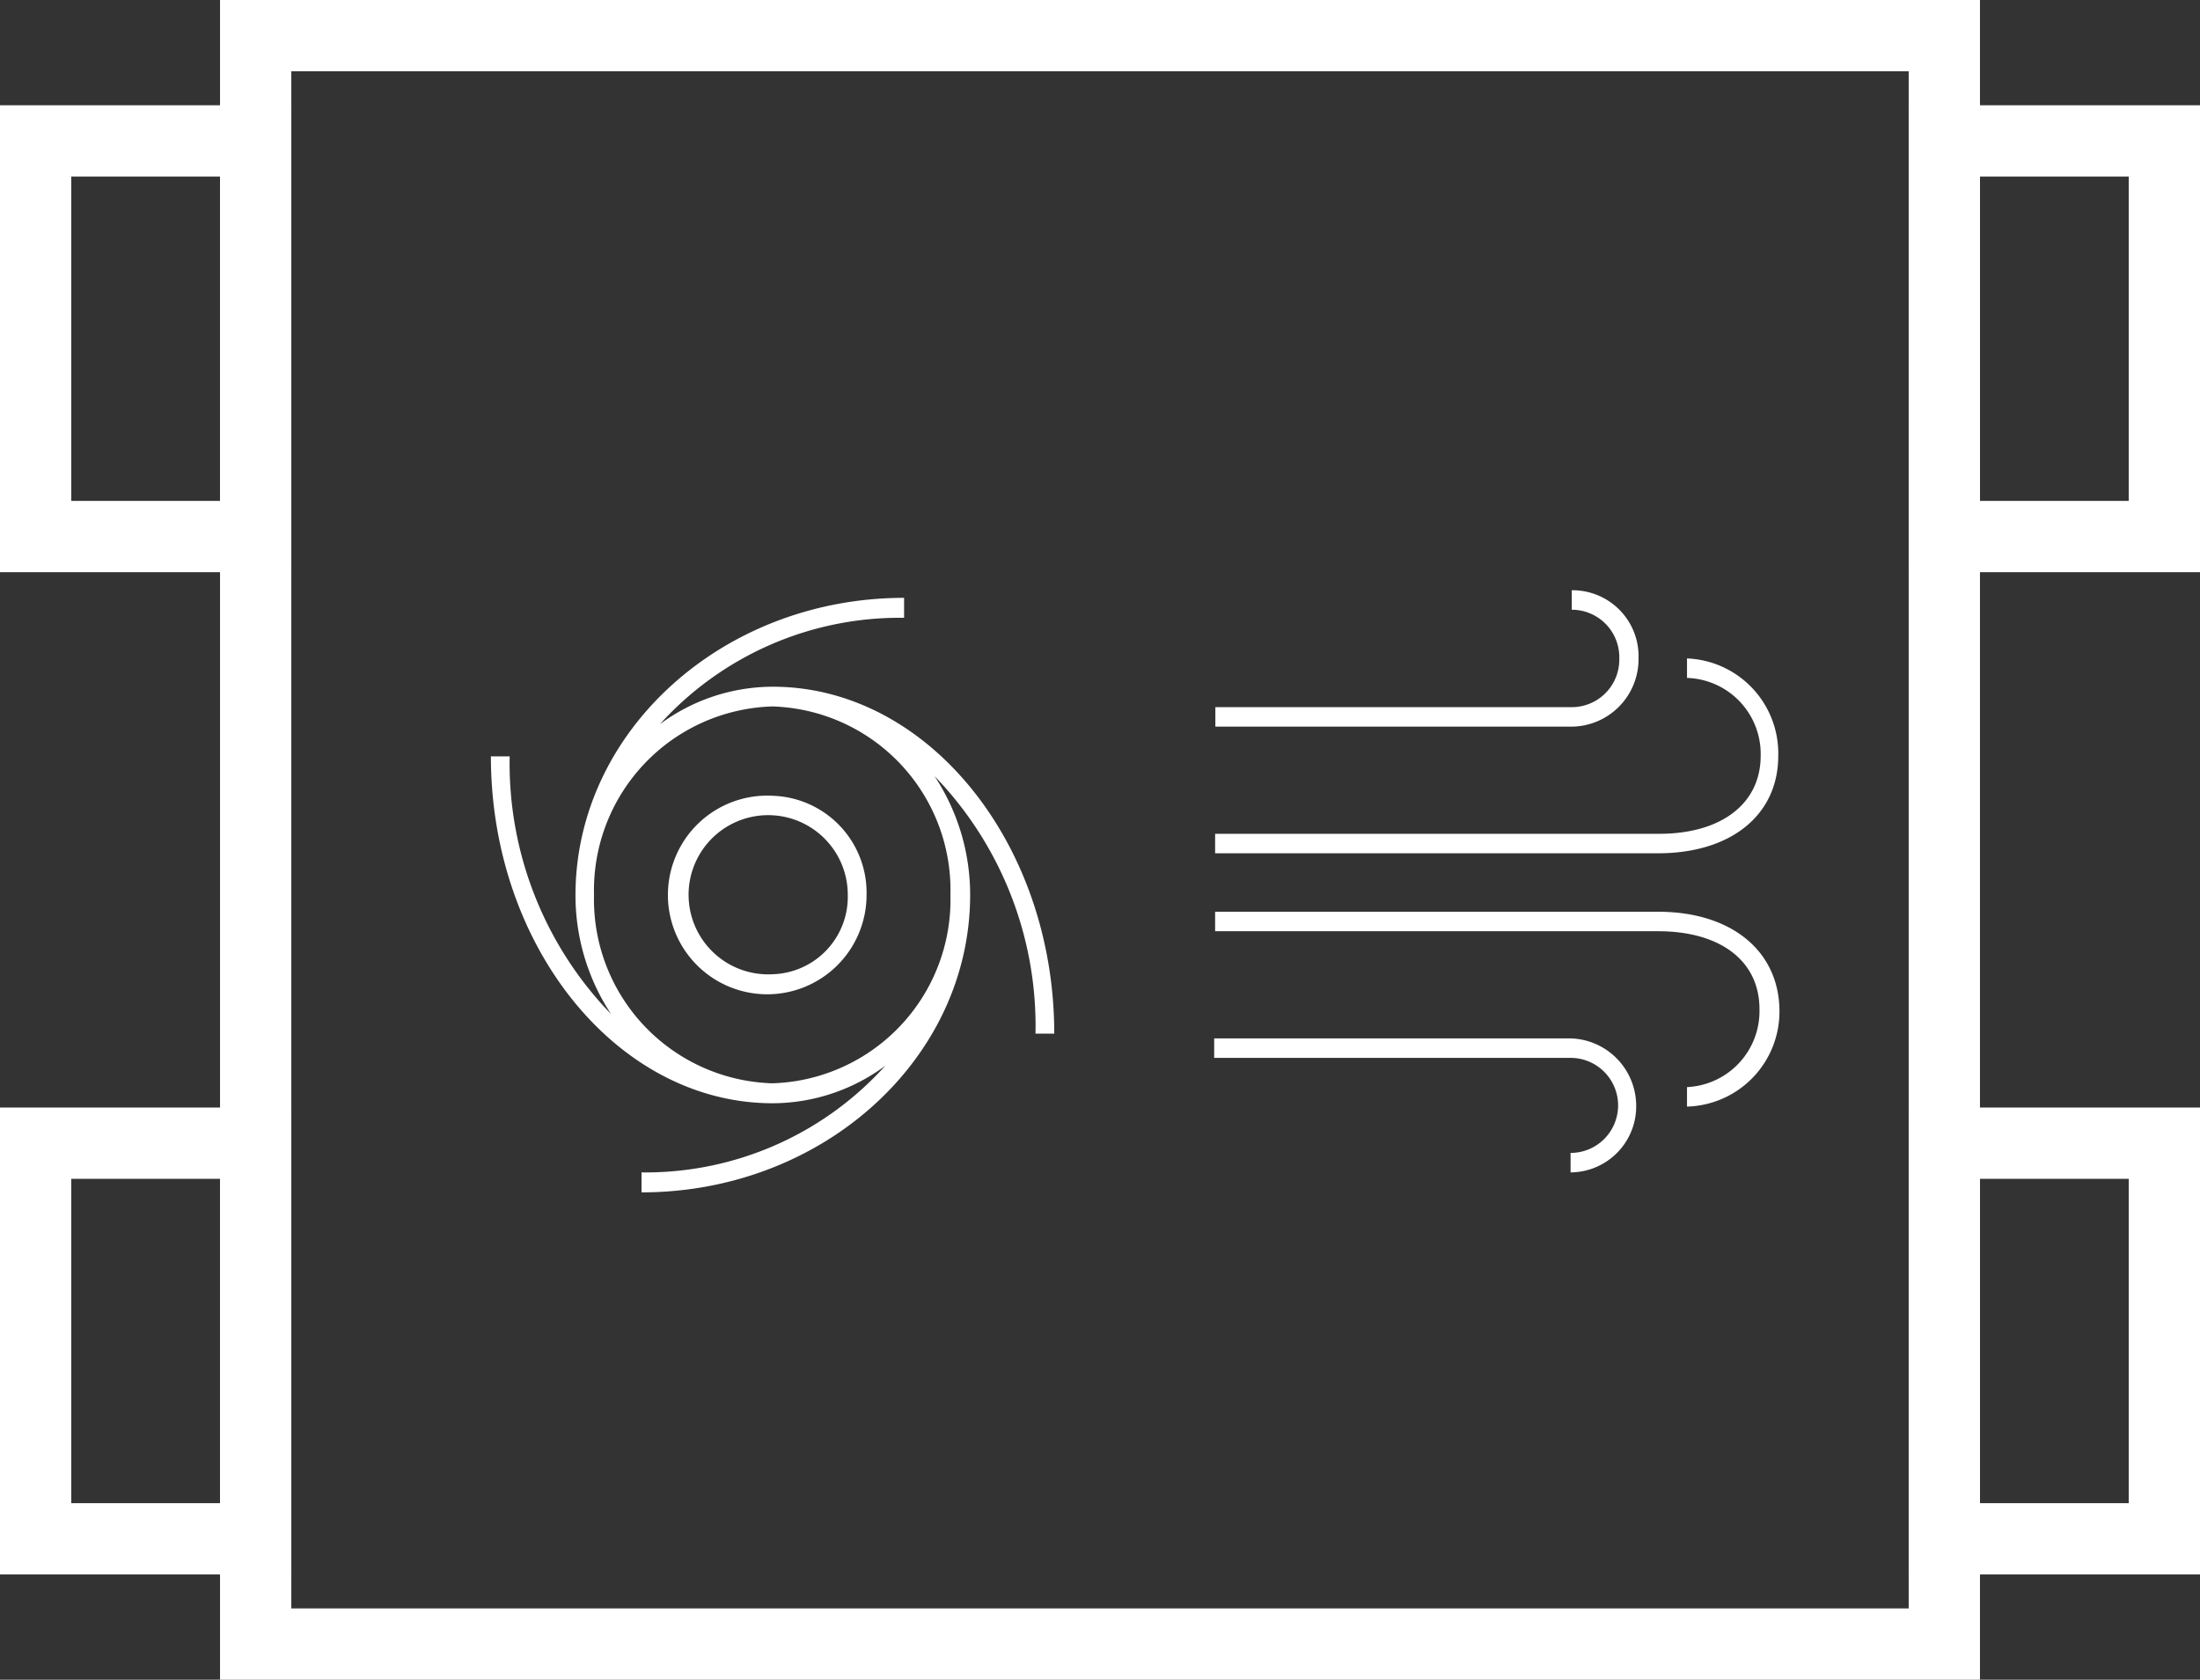 <svg xmlns="http://www.w3.org/2000/svg" viewBox="0 0 92.59 70.69"><rect x="0" y="0" width="92.59" height="70.69" fill="#333333" stroke="none"/><title>Risorsa 19</title><rect x="10.76" y="1.5" width="71.07" height="67.69" style="fill:none;stroke:#fff;stroke-width:3px"/><line x1="10.76" y1="5.93" x2="10.76" y2="22.58" style="fill:none;stroke:#fff;stroke-miterlimit:10"/><line x1="81.83" y1="22.58" x2="81.83" y2="5.93" style="fill:none;stroke:#fff;stroke-miterlimit:10"/><rect x="1.5" y="48.11" width="9.26" height="16.65" style="fill:none;stroke:#fff;stroke-miterlimit:10;stroke-width:3px"/><rect x="81.83" y="48.11" width="9.26" height="16.65" style="fill:none;stroke:#fff;stroke-miterlimit:10;stroke-width:3px"/><rect x="1.5" y="5.93" width="9.26" height="16.65" style="fill:none;stroke:#fff;stroke-miterlimit:10;stroke-width:3px"/><rect x="81.83" y="5.93" width="9.26" height="16.65" style="fill:none;stroke:#fff;stroke-miterlimit:10;stroke-width:3px"/><path d="M71,27.71v.82a3.2,3.2,0,0,1,3.1,3.28c0,2-1.64,3.28-4.27,3.28H51.14v.82H69.78c3.07,0,5.06-1.61,5.06-4.1A4,4,0,0,0,71,27.71Z" style="fill:#fff"/><path d="M66.15,24.84v.82a2,2,0,0,1,2,2.05,2,2,0,0,1-2,2.05h-15v.82h15a2.84,2.84,0,0,0,2.81-2.87A2.78,2.78,0,0,0,66.15,24.84Z" style="fill:#fff"/><path d="M69.78,38.37H51.14v.82H69.78c2.63,0,4.27,1.25,4.27,3.28A3.2,3.2,0,0,1,71,45.75v.82a4,4,0,0,0,3.89-4.1C74.84,40,72.85,38.37,69.78,38.37Z" style="fill:#fff"/><path d="M66.1,43.7h-15v.82h15a2,2,0,0,1,2,2,2,2,0,0,1-2,2v.82a2.78,2.78,0,0,0,2.76-2.87A2.84,2.84,0,0,0,66.1,43.7Z" style="fill:#fff"/><path d="M32.52,33.49a4.18,4.18,0,1,0,3.95,4.17A4.08,4.08,0,0,0,32.52,33.49Zm0,7.51a3.35,3.35,0,1,1,3.16-3.34A3.26,3.26,0,0,1,32.52,41Z" style="fill:#fff"/><path d="M43.58,43.5h.79c0-8-5.32-14.6-11.85-14.6a8,8,0,0,0-4.75,1.58A13.61,13.61,0,0,1,38.05,26v-.84c-7.63,0-13.83,5.62-13.83,12.52h0a9.07,9.07,0,0,0,1.5,5,15.17,15.17,0,0,1-4.27-10.85h-.79c0,8,5.32,14.6,11.86,14.6h0a8,8,0,0,0,4.74-1.58A13.59,13.59,0,0,1,27,49.34v.84c7.63,0,13.83-5.62,13.83-12.52h0a9.07,9.07,0,0,0-1.5-5A15.13,15.13,0,0,1,43.58,43.5ZM40,37.66a7.73,7.73,0,0,1-7.5,7.93A7.74,7.74,0,0,1,25,37.66h0a7.74,7.74,0,0,1,7.51-7.93A7.73,7.73,0,0,1,40,37.66Z" style="fill:#fff"/></svg>